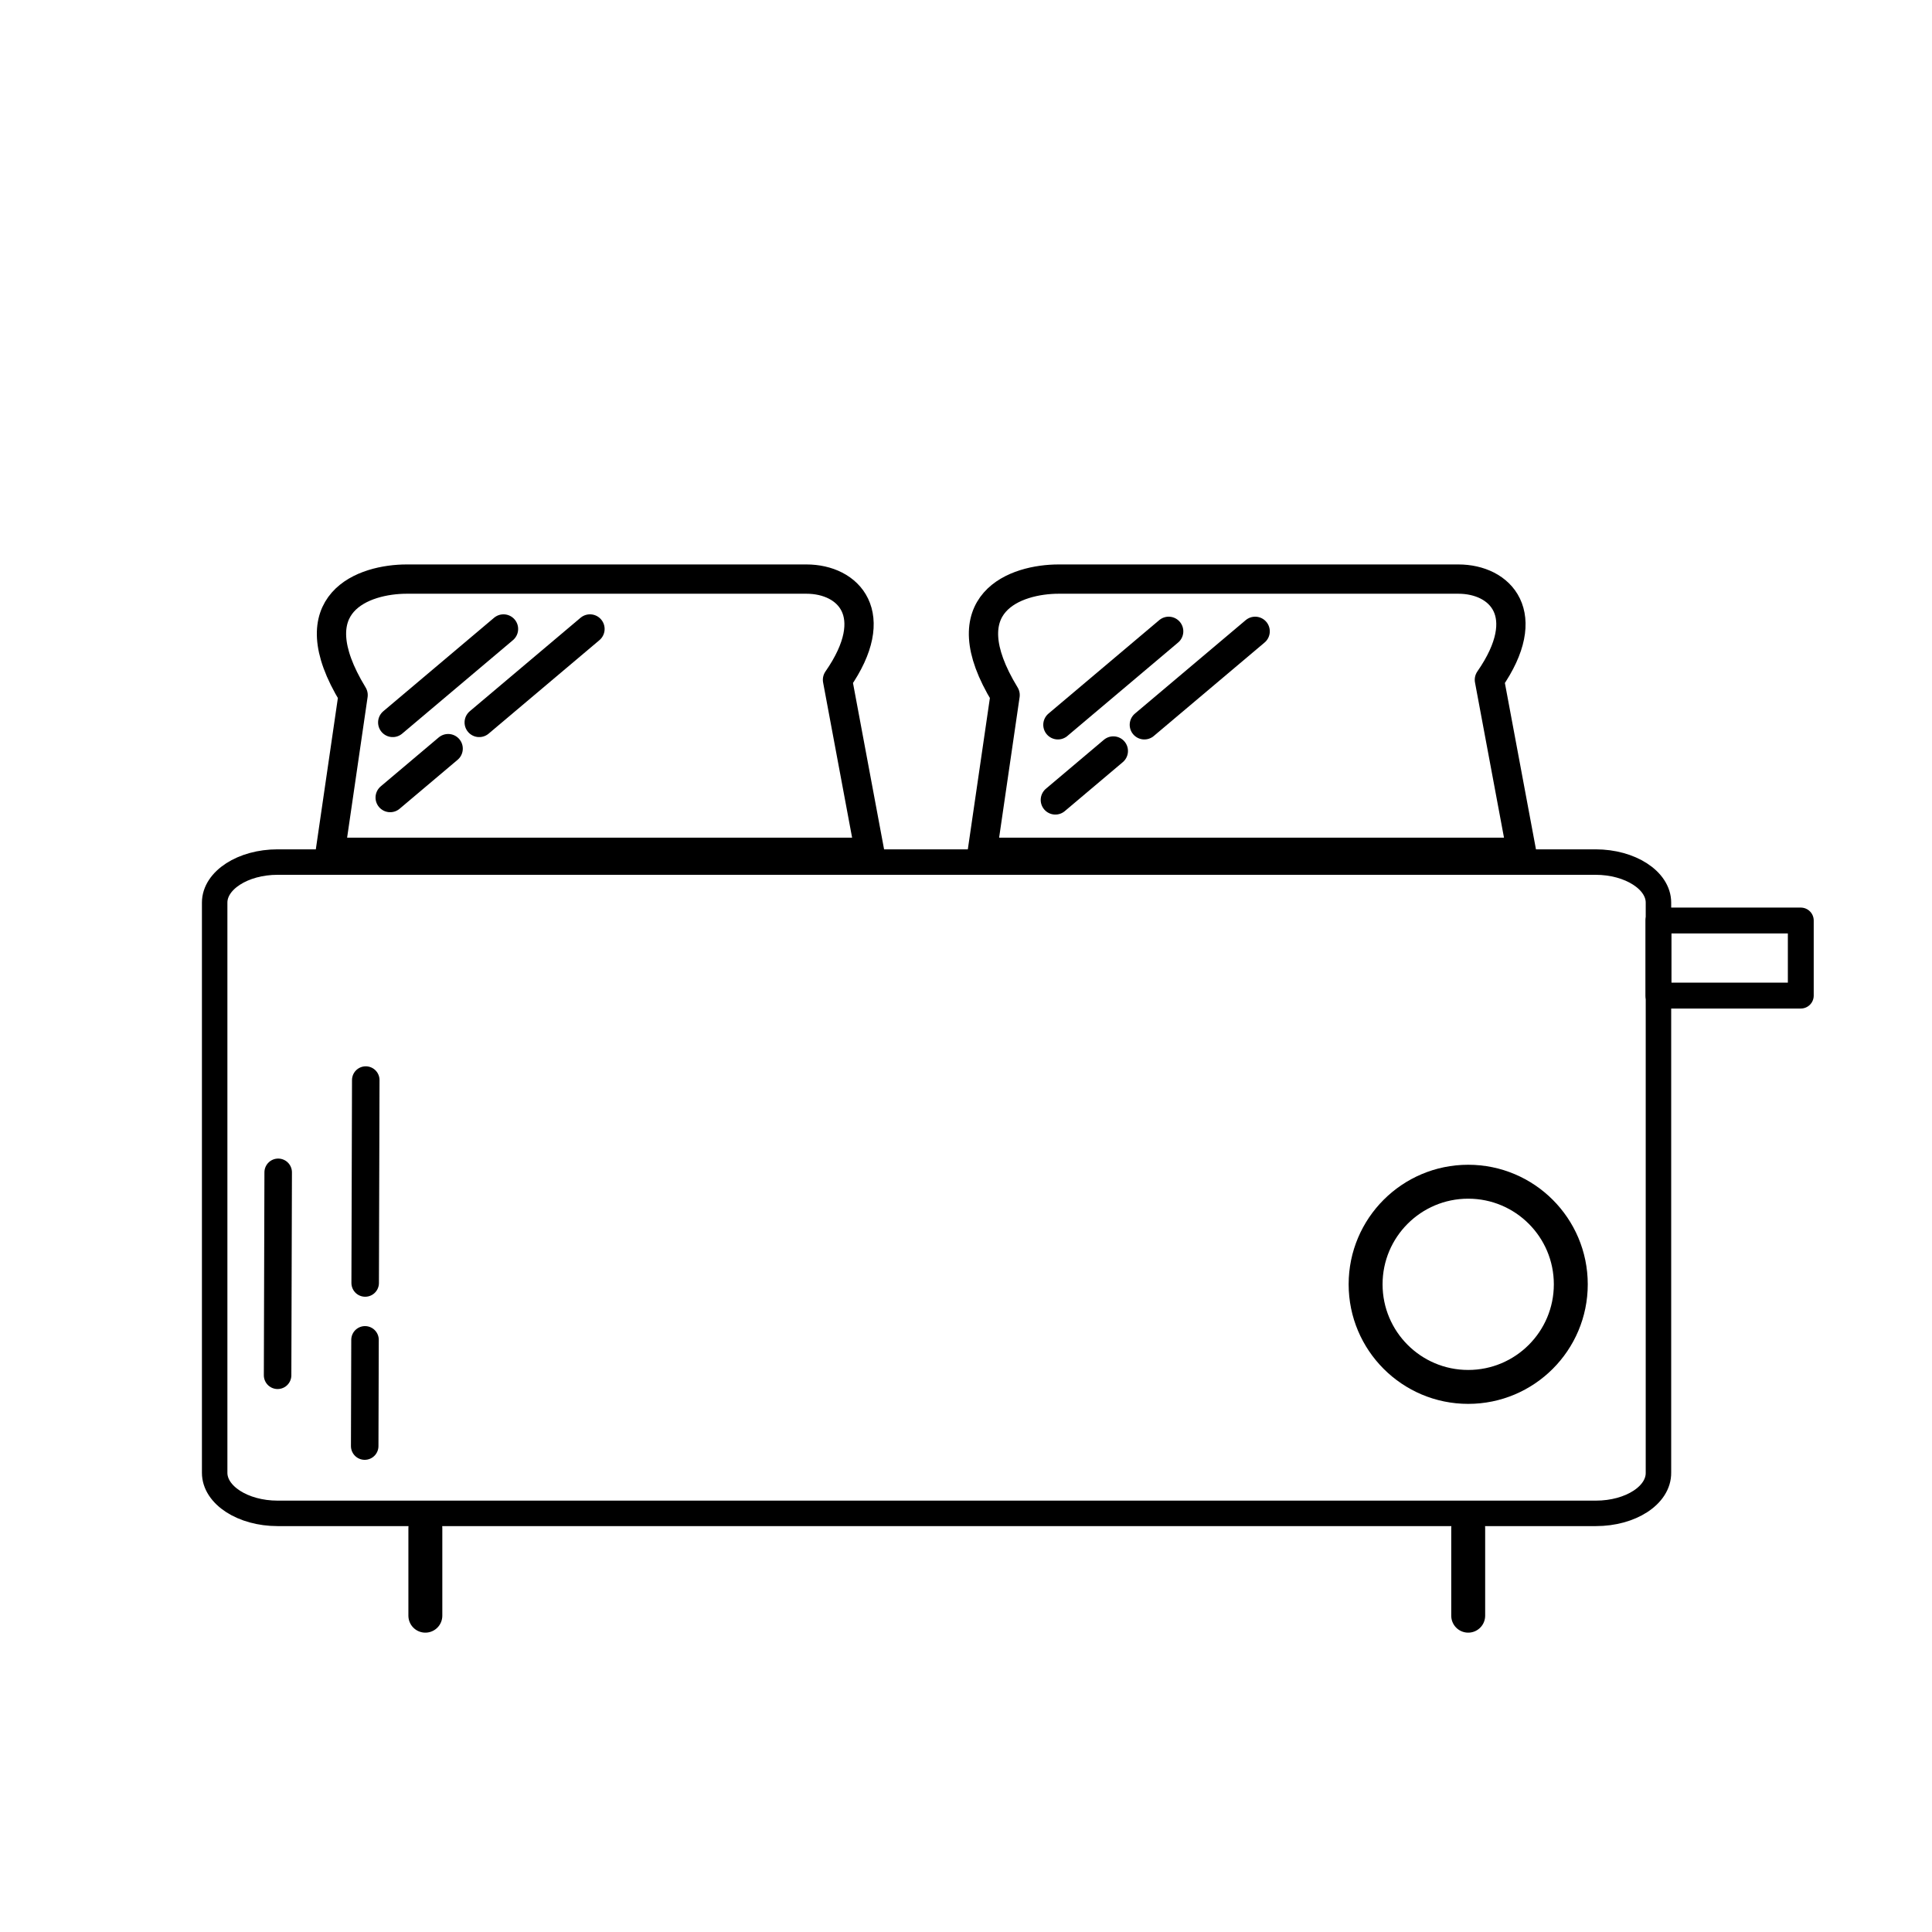 <svg xmlns="http://www.w3.org/2000/svg" viewBox="0 0 491.5 491.5"><defs><style>.cls-1,.cls-2,.cls-3,.cls-4,.cls-5{fill:none;stroke:#000;stroke-linecap:round;stroke-linejoin:round;}.cls-1{stroke-width:6.48px;}.cls-2{stroke-width:8.63px;}.cls-3{stroke-width:6.58px;}.cls-4{stroke-width:7.45px;}.cls-5{stroke-width:7px;}</style></defs><g id="Ebene_2" data-name="Ebene 2"><path class="cls-1" d="M406,385H70.61c-8.8,0-16-4.64-16-10.32V229.62c0-5.67,7.2-10.31,16-10.31h335.3c8.8,0,16,4.64,16,10.31v145C422,380.39,414.81,385,406,385Z"/><line class="cls-2" x1="108.21" y1="388.73" x2="108.21" y2="411.03"/><line class="cls-2" x1="373.51" y1="388.73" x2="373.51" y2="411.03"/><circle class="cls-2" cx="373.51" cy="326.73" r="26.1"/><rect class="cls-3" x="421.91" y="234.18" width="36.21" height="19.1"/><path class="cls-4" d="M221.26,216.82H84l5.83-40c-14.43-23.66,2.89-29.5,13.64-29.5H205.16c10.75,0,19.47,9,7.9,25.62Z"/><path class="cls-4" d="M387.1,216.82H249.87l5.83-40c-14.43-23.66,2.88-29.5,13.63-29.5H371c10.75,0,19.46,9,7.9,25.62Z"/><line class="cls-4" x1="99.26" y1="202.9" x2="114.01" y2="190.45"/><line class="cls-4" x1="121.91" y1="183.79" x2="150.09" y2="160.01"/><line class="cls-4" x1="99.91" y1="183.79" x2="128.09" y2="160.01"/><line class="cls-4" x1="268.48" y1="203.5" x2="283.23" y2="191.05"/><line class="cls-4" x1="291.12" y1="184.39" x2="319.31" y2="160.61"/><line class="cls-4" x1="269.13" y1="184.39" x2="297.31" y2="160.61"/><line class="cls-5" x1="92.78" y1="367.88" x2="92.86" y2="340.86"/><line class="cls-5" x1="92.9" y1="326.39" x2="93.05" y2="274.77"/><line class="cls-5" x1="70.62" y1="349.87" x2="70.77" y2="298.24"/></g></svg>